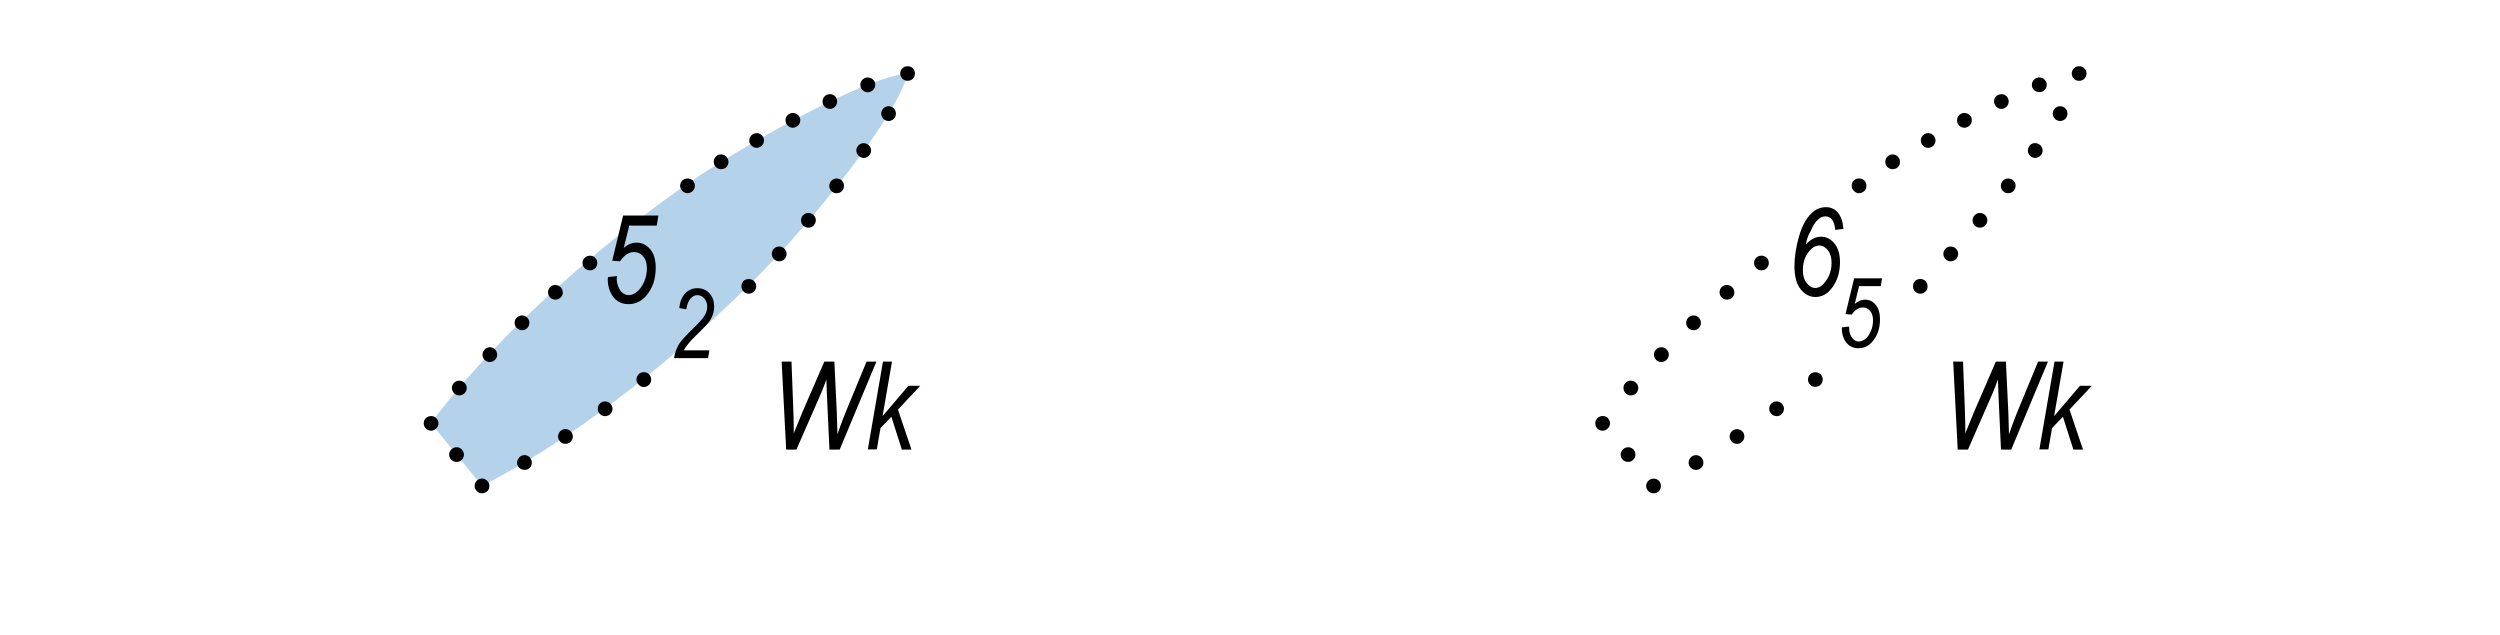 <?xml version="1.0" encoding="utf-8"?>
<!-- Generator: Adobe Illustrator 19.2.0, SVG Export Plug-In . SVG Version: 6.00 Build 0)  -->
<svg version="1.1" id="Layer_1" xmlns="http://www.w3.org/2000/svg" xmlns:xlink="http://www.w3.org/1999/xlink" x="0px" y="0px"
	 viewBox="0 0 121.89 30.97" style="enable-background:new 0 0 121.89 30.97;" xml:space="preserve">
<style type="text/css">
	.st0{fill:none;}
	.st1{fill-rule:evenodd;clip-rule:evenodd;fill:#B5D2EB;}
</style>
<g>
	<rect x="0" y="0" class="st0" width="121.89" height="30.97"/>
</g>
<g>
	<path class="st1" d="M23.5,23.69l-2.49-3.06c3.48-4.69,9.24-9.52,13.22-12.15c2.63-1.71,7.89-4.69,10.02-4.9
		c-0.5,2.06-4.33,6.75-6.47,9.02C34.52,16.09,28.83,20.99,23.5,23.69z"/>
</g>
<g>
	<g>
		<g>
			<path d="M33.52,9.42c-0.09,0-0.18-0.04-0.25-0.11c-0.07-0.07-0.11-0.16-0.11-0.25c0-0.1,0.04-0.19,0.11-0.26
				c0.13-0.13,0.37-0.13,0.51,0c0.06,0.07,0.1,0.16,0.1,0.26c0,0.09-0.04,0.18-0.1,0.25C33.7,9.38,33.61,9.42,33.52,9.42z"/>
		</g>
		<g>
			<path d="M34.85,8.08c-0.1-0.17-0.05-0.39,0.12-0.5l0,0c0.17-0.1,0.39-0.05,0.49,0.12l0,0c0.11,0.17,0.06,0.39-0.11,0.5l0,0
				c-0.06,0.03-0.13,0.05-0.19,0.05l0,0C35.04,8.25,34.92,8.19,34.85,8.08z M36.58,7.03c-0.1-0.17-0.04-0.39,0.13-0.49l0,0
				c0.17-0.1,0.39-0.04,0.49,0.13l0,0c0.1,0.17,0.04,0.39-0.13,0.49l0,0c-0.06,0.03-0.12,0.05-0.18,0.05l0,0
				C36.77,7.21,36.65,7.14,36.58,7.03z M38.34,6.04c-0.09-0.18-0.03-0.4,0.15-0.49l0,0c0.17-0.09,0.39-0.03,0.49,0.15l0,0
				c0.09,0.17,0.02,0.39-0.15,0.48l0,0c-0.06,0.03-0.11,0.05-0.17,0.05l0,0C38.53,6.23,38.41,6.16,38.34,6.04z M40.14,5.11
				c-0.09-0.18-0.01-0.4,0.16-0.48l0,0c0.18-0.09,0.4-0.02,0.48,0.16l0,0c0.09,0.18,0.01,0.4-0.16,0.48l0,0
				c-0.05,0.03-0.11,0.04-0.16,0.04l0,0C40.33,5.31,40.2,5.23,40.14,5.11z M41.97,4.27c-0.07-0.19,0.02-0.4,0.21-0.47l0,0
				c0.18-0.07,0.39,0.02,0.47,0.2l0,0c0.07,0.19-0.02,0.4-0.21,0.47l0,0C42.4,4.49,42.35,4.5,42.31,4.5l0,0
				C42.17,4.5,42.03,4.41,41.97,4.27z"/>
		</g>
		<g>
			<path d="M44.25,3.94c-0.09,0-0.18-0.03-0.25-0.1c-0.07-0.07-0.11-0.16-0.11-0.26c0-0.09,0.04-0.19,0.11-0.25
				c0.12-0.13,0.38-0.14,0.51,0c0.06,0.07,0.1,0.16,0.1,0.25c0,0.1-0.04,0.19-0.1,0.26C44.43,3.91,44.34,3.94,44.25,3.94z"/>
		</g>
		<g>
			<path d="M37.75,12.65c-0.15-0.14-0.16-0.36-0.03-0.51l0,0c0.13-0.15,0.36-0.16,0.51-0.03l0,0c0.15,0.14,0.16,0.36,0.03,0.51l0,0
				c-0.07,0.08-0.17,0.12-0.27,0.12l0,0C37.9,12.74,37.82,12.71,37.75,12.65z M39.18,11.02c-0.15-0.13-0.17-0.36-0.04-0.51l0,0
				c0.13-0.15,0.36-0.17,0.51-0.04l0,0c0.15,0.12,0.17,0.35,0.04,0.5l0,0c0,0,0,0,0,0.01l0,0c-0.07,0.08-0.17,0.12-0.27,0.12l0,0
				C39.33,11.1,39.25,11.07,39.18,11.02z M40.57,9.35c-0.16-0.13-0.18-0.36-0.06-0.51l0,0c0.12-0.16,0.35-0.18,0.51-0.06l0,0
				c0.15,0.13,0.18,0.35,0.05,0.51l0,0C41,9.38,40.9,9.42,40.79,9.42l0,0C40.71,9.42,40.64,9.4,40.57,9.35z M41.9,7.63
				c-0.16-0.12-0.2-0.34-0.08-0.5l0,0c0.12-0.16,0.34-0.2,0.5-0.08l0,0c0.16,0.11,0.2,0.34,0.08,0.5l0,0
				c-0.07,0.1-0.18,0.15-0.29,0.15l0,0C42.04,7.7,41.96,7.67,41.9,7.63z M43.14,5.85c-0.17-0.11-0.23-0.33-0.12-0.5l0,0
				c0.1-0.17,0.32-0.22,0.49-0.12l0,0c0.17,0.11,0.22,0.33,0.12,0.5l0,0c-0.07,0.11-0.18,0.17-0.31,0.17l0,0
				C43.26,5.9,43.19,5.88,43.14,5.85z"/>
		</g>
		<g>
			<path d="M36.51,14.32c-0.1,0-0.19-0.04-0.26-0.11c-0.07-0.06-0.1-0.16-0.1-0.25c0-0.1,0.04-0.19,0.1-0.26
				c0.12-0.12,0.37-0.13,0.51,0c0.07,0.07,0.11,0.16,0.11,0.26c0,0.09-0.04,0.18-0.11,0.25C36.69,14.28,36.6,14.32,36.51,14.32z"/>
		</g>
	</g>
</g>
<g>
	<g>
		<g>
			<path d="M31.39,18.87c-0.1,0-0.18-0.04-0.25-0.11c-0.07-0.07-0.11-0.16-0.11-0.25c0-0.1,0.04-0.19,0.1-0.26
				c0.14-0.14,0.38-0.14,0.52,0c0.06,0.07,0.1,0.16,0.1,0.26c0,0.09-0.04,0.18-0.1,0.25C31.57,18.83,31.48,18.87,31.39,18.87z"/>
		</g>
		<g>
			<path d="M25.26,22.74c-0.1-0.17-0.04-0.39,0.13-0.5l0,0c0.17-0.1,0.39-0.05,0.49,0.13l0,0c0.1,0.17,0.05,0.39-0.12,0.49l0,0l0,0
				l0,0c-0.06,0.04-0.12,0.05-0.19,0.05l0,0C25.45,22.91,25.33,22.85,25.26,22.74z M27.27,21.48c-0.11-0.16-0.07-0.38,0.1-0.5l0,0
				c0.16-0.11,0.39-0.06,0.5,0.1l0,0c0.11,0.17,0.06,0.39-0.1,0.5l0,0c-0.06,0.04-0.13,0.06-0.2,0.06l0,0
				C27.45,21.64,27.34,21.59,27.27,21.48z M29.21,20.14c-0.11-0.16-0.08-0.39,0.08-0.5l0,0c0.16-0.12,0.39-0.08,0.5,0.08l0,0
				c0.12,0.16,0.09,0.38-0.08,0.5l0,0c0,0,0,0,0.01,0l0,0c-0.07,0.05-0.14,0.07-0.22,0.07l0,0C29.39,20.29,29.28,20.24,29.21,20.14z
				"/>
		</g>
		<g>
			<path d="M23.5,24.05c-0.1,0-0.19-0.03-0.25-0.11c-0.07-0.06-0.11-0.15-0.11-0.25c0-0.09,0.04-0.18,0.1-0.25
				c0.16-0.15,0.38-0.14,0.51,0c0.08,0.07,0.11,0.16,0.11,0.25c0,0.1-0.03,0.19-0.1,0.26C23.69,24.01,23.6,24.05,23.5,24.05z"/>
		</g>
		<g>
			<path d="M21.98,22.39c-0.13-0.15-0.1-0.38,0.05-0.5l0,0c0.16-0.13,0.38-0.11,0.51,0.05l0,0c0.12,0.15,0.1,0.38-0.05,0.5l0,0
				c-0.07,0.06-0.15,0.08-0.23,0.08l0,0C22.15,22.52,22.05,22.48,21.98,22.39z"/>
		</g>
		<g>
			<path d="M21.02,21c-0.1,0-0.19-0.04-0.26-0.11s-0.1-0.16-0.1-0.25s0.03-0.19,0.1-0.25c0.14-0.14,0.38-0.14,0.51,0
				c0.07,0.07,0.11,0.16,0.11,0.25s-0.04,0.18-0.11,0.25C21.2,20.96,21.11,21,21.02,21z"/>
		</g>
		<g>
			<path d="M22.16,19.19c-0.15-0.13-0.17-0.36-0.04-0.51l0,0c0.13-0.15,0.36-0.16,0.51-0.03l0,0c0.15,0.12,0.17,0.35,0.04,0.5l0,0
				c-0.07,0.09-0.17,0.13-0.27,0.13l0,0C22.31,19.28,22.23,19.25,22.16,19.19z M23.63,17.55c-0.14-0.14-0.14-0.37,0-0.51l0,0
				c0.13-0.14,0.36-0.15,0.5-0.01l0,0c0.14,0.14,0.15,0.37,0.01,0.51l0,0c-0.07,0.07-0.16,0.11-0.26,0.11l0,0
				C23.79,17.65,23.7,17.62,23.63,17.55z M25.19,15.99c-0.14-0.15-0.13-0.37,0.01-0.51l0,0c0.15-0.14,0.37-0.13,0.51,0.01l0,0
				c0.14,0.15,0.13,0.37-0.01,0.51l0,0c-0.07,0.07-0.16,0.1-0.25,0.1l0,0C25.36,16.1,25.26,16.06,25.19,15.99z M26.81,14.49
				c-0.13-0.15-0.12-0.37,0.03-0.51l0,0c0.15-0.13,0.38-0.11,0.51,0.04l0,0c0.13,0.15,0.12,0.37-0.03,0.5l0,0
				c-0.07,0.06-0.16,0.09-0.24,0.09l0,0C26.98,14.61,26.88,14.57,26.81,14.49z"/>
		</g>
		<g>
			<path d="M28.76,13.18c-0.1,0-0.19-0.04-0.26-0.11c-0.06-0.06-0.1-0.15-0.1-0.25c0-0.09,0.04-0.19,0.11-0.25
				c0.13-0.13,0.36-0.14,0.5-0.01c0.08,0.08,0.11,0.17,0.11,0.26c0,0.1-0.04,0.19-0.1,0.26C28.95,13.14,28.86,13.18,28.76,13.18z"/>
		</g>
	</g>
</g>
<g>
	<g>
		<path d="M38.33,21.92l-0.22-4.29h0.48l0.08,2.12c0.02,0.46,0.03,0.83,0.03,1.1l0,0.28l0.42-1.03l1.07-2.47h0.49l0.12,2.51
			c0.01,0.31,0.02,0.65,0.03,1.04c0.03-0.1,0.08-0.24,0.15-0.43c0.12-0.32,0.21-0.56,0.27-0.7l1-2.42h0.48l-1.79,4.29h-0.5
			l-0.12-2.6c-0.01-0.23-0.02-0.5-0.03-0.82c-0.1,0.28-0.18,0.49-0.24,0.63l-1.22,2.79H38.33z"/>
	</g>
	<g>
		<path d="M42.31,21.92l0.74-4.29h0.44l-0.46,2.66l1.26-1.48h0.58l-1.09,1.16l0.66,1.95h-0.47l-0.51-1.6l-0.53,0.55l-0.18,1.04
			H42.31z"/>
	</g>
</g>
<g>
	<g>
		<path d="M29.64,13.51l0.44-0.05l-0.01,0.14c0,0.14,0.03,0.28,0.09,0.41c0.06,0.13,0.13,0.23,0.22,0.29
			c0.09,0.06,0.18,0.09,0.28,0.09c0.12,0,0.25-0.05,0.39-0.16c0.13-0.1,0.25-0.26,0.35-0.48c0.1-0.22,0.14-0.44,0.14-0.67
			c0-0.25-0.06-0.44-0.18-0.58c-0.12-0.14-0.27-0.21-0.45-0.21c-0.25,0-0.48,0.15-0.68,0.45l-0.38-0.03l0.53-2.2h1.72l-0.08,0.49
			h-1.34l-0.27,1.09c0.2-0.18,0.41-0.26,0.63-0.26c0.26,0,0.48,0.11,0.66,0.32s0.27,0.51,0.27,0.9c0,0.53-0.14,0.98-0.43,1.33
			c-0.24,0.3-0.55,0.45-0.91,0.45c-0.19,0-0.35-0.05-0.5-0.14s-0.27-0.24-0.36-0.43s-0.14-0.41-0.14-0.63L29.64,13.51z"/>
	</g>
</g>
<g>
	<g>
		<path d="M32.86,17.47c0.05-0.29,0.14-0.53,0.27-0.73c0.1-0.15,0.34-0.41,0.73-0.79c0.24-0.23,0.4-0.42,0.49-0.56
			c0.09-0.14,0.13-0.29,0.13-0.44c0-0.16-0.05-0.3-0.14-0.4s-0.2-0.16-0.33-0.16c-0.13,0-0.24,0.05-0.34,0.16s-0.17,0.29-0.21,0.53
			l-0.34-0.06c0.03-0.31,0.13-0.55,0.29-0.72s0.36-0.25,0.59-0.25c0.25,0,0.45,0.09,0.6,0.26c0.15,0.17,0.22,0.39,0.22,0.65
			c0,0.23-0.07,0.45-0.2,0.66c-0.08,0.13-0.32,0.38-0.71,0.76c-0.29,0.28-0.48,0.52-0.57,0.7h1.25l-0.07,0.38H32.86z"/>
	</g>
</g>
<g>
	<g>
		<g>
			<path d="M90.64,9.42c-0.09,0-0.18-0.04-0.25-0.11c-0.07-0.07-0.11-0.16-0.11-0.25c0-0.1,0.04-0.19,0.1-0.26
				c0.16-0.14,0.38-0.13,0.52,0C90.97,8.88,91,8.97,91,9.06c0,0.09-0.03,0.18-0.1,0.25C90.82,9.38,90.73,9.42,90.64,9.42z"/>
		</g>
		<g>
			<path d="M91.97,8.08c-0.1-0.17-0.05-0.39,0.12-0.5l0,0l0,0l0,0c0.17-0.1,0.39-0.05,0.49,0.12l0,0c0.11,0.17,0.06,0.39-0.11,0.5
				l0,0c-0.06,0.03-0.13,0.05-0.19,0.05l0,0C92.16,8.25,92.04,8.19,91.97,8.08z M93.7,7.03c-0.1-0.17-0.04-0.39,0.13-0.49l0,0l0,0
				l0,0c0.17-0.1,0.39-0.04,0.49,0.13l0,0c0.1,0.17,0.04,0.39-0.13,0.49l0,0c-0.06,0.03-0.12,0.05-0.18,0.05l0,0
				C93.89,7.21,93.77,7.14,93.7,7.03z M95.46,6.04c-0.09-0.18-0.03-0.4,0.15-0.49l0,0C95.78,5.46,96,5.52,96.1,5.7l0,0
				c0.09,0.17,0.02,0.39-0.15,0.48l0,0c-0.06,0.03-0.11,0.05-0.17,0.05l0,0C95.65,6.23,95.52,6.16,95.46,6.04z M97.26,5.1
				c-0.09-0.17-0.02-0.39,0.16-0.47l0,0c0.18-0.09,0.4-0.02,0.48,0.16l0,0c0.09,0.18,0.01,0.4-0.17,0.48l0,0
				c-0.04,0.03-0.1,0.04-0.15,0.04l0,0C97.44,5.31,97.32,5.23,97.26,5.1z M99.09,4.27c-0.07-0.19,0.02-0.4,0.21-0.47l0,0
				c0.18-0.07,0.39,0.02,0.47,0.21l0,0c0.07,0.18-0.03,0.39-0.21,0.46l0,0c-0.04,0.02-0.09,0.02-0.13,0.02l0,0
				C99.28,4.49,99.15,4.41,99.09,4.27z"/>
		</g>
		<g>
			<path d="M101.37,3.94c-0.1,0-0.19-0.03-0.25-0.1c-0.07-0.06-0.11-0.16-0.11-0.26c0-0.09,0.04-0.18,0.11-0.25
				c0.12-0.13,0.38-0.14,0.51,0.01c0.06,0.06,0.1,0.15,0.1,0.24c0,0.1-0.04,0.2-0.11,0.26C101.55,3.91,101.47,3.94,101.37,3.94z"/>
		</g>
		<g>
			<path d="M94.87,12.65c-0.15-0.14-0.16-0.36-0.03-0.51l0,0c0.13-0.15,0.36-0.16,0.51-0.03l0,0c0.15,0.13,0.16,0.36,0.03,0.51l0,0
				l0,0l0,0c-0.07,0.08-0.17,0.12-0.27,0.12l0,0C95.02,12.74,94.94,12.71,94.87,12.65z M96.3,11.02c-0.15-0.13-0.17-0.36-0.04-0.51
				l0,0c0.13-0.15,0.35-0.17,0.51-0.04l0,0c0.15,0.12,0.17,0.35,0.04,0.5l0,0c-0.07,0.09-0.17,0.13-0.28,0.13l0,0
				C96.45,11.1,96.37,11.07,96.3,11.02z M97.69,9.34c-0.16-0.12-0.18-0.34-0.06-0.5l0,0c0.12-0.16,0.35-0.18,0.51-0.06l0,0
				c0.15,0.12,0.18,0.35,0.05,0.51l0,0l0,0l0,0c-0.07,0.09-0.17,0.13-0.28,0.13l0,0C97.83,9.42,97.75,9.4,97.69,9.34z M99.02,7.63
				c-0.16-0.12-0.2-0.34-0.08-0.5V7.12c0.11-0.16,0.34-0.19,0.5-0.07l0,0c0.16,0.11,0.2,0.34,0.08,0.5l0,0l0,0l0,0
				c-0.07,0.09-0.18,0.15-0.29,0.15l0,0C99.15,7.7,99.08,7.67,99.02,7.63z M100.26,5.85c-0.17-0.11-0.23-0.33-0.12-0.5l0,0
				c0.1-0.17,0.32-0.22,0.49-0.12l0,0c0.17,0.1,0.22,0.33,0.12,0.5l0,0l0,0l0,0c-0.07,0.11-0.19,0.17-0.31,0.17l0,0
				C100.38,5.9,100.31,5.88,100.26,5.85z"/>
		</g>
		<g>
			<path d="M93.63,14.32c-0.1,0-0.19-0.04-0.26-0.11c-0.07-0.06-0.1-0.16-0.1-0.25c0-0.1,0.03-0.19,0.1-0.26
				c0.13-0.13,0.38-0.13,0.51,0c0.07,0.07,0.1,0.16,0.1,0.26c0,0.09-0.03,0.19-0.1,0.25C93.81,14.28,93.72,14.32,93.63,14.32z"/>
		</g>
	</g>
</g>
<g>
	<g>
		<g>
			<path d="M88.51,18.86c-0.1,0-0.19-0.03-0.26-0.1c-0.06-0.07-0.1-0.16-0.1-0.25c0-0.1,0.04-0.19,0.1-0.26
				c0.15-0.14,0.38-0.13,0.52,0c0.06,0.07,0.1,0.16,0.1,0.26c0,0.09-0.04,0.19-0.11,0.25C88.7,18.83,88.6,18.86,88.51,18.86z"/>
		</g>
		<g>
			<path d="M82.38,22.74c-0.1-0.18-0.04-0.4,0.13-0.5l0,0c0.17-0.1,0.39-0.04,0.49,0.13l0,0c0.1,0.17,0.05,0.39-0.12,0.49l0,0l0,0
				l0,0c-0.06,0.03-0.12,0.05-0.19,0.05l0,0C82.57,22.91,82.45,22.85,82.38,22.74z M84.39,21.48c-0.11-0.16-0.07-0.39,0.1-0.49l0,0
				c0.16-0.12,0.38-0.07,0.5,0.09l0,0c0.11,0.17,0.06,0.39-0.1,0.5l0,0l0,0l0,0c-0.06,0.04-0.13,0.06-0.2,0.06l0,0
				C84.57,21.64,84.46,21.59,84.39,21.48z M86.33,20.14c-0.12-0.16-0.08-0.39,0.08-0.5l0,0c0.16-0.12,0.38-0.08,0.5,0.08l0,0
				c0.12,0.16,0.08,0.38-0.08,0.5l0,0c0,0,0,0,0.01,0l0,0c-0.07,0.05-0.14,0.07-0.22,0.07l0,0C86.51,20.29,86.4,20.24,86.33,20.14z"
				/>
		</g>
		<g>
			<path d="M80.62,24.05c-0.09,0-0.18-0.03-0.25-0.1c-0.07-0.07-0.11-0.16-0.11-0.26c0-0.09,0.04-0.19,0.11-0.25
				c0.14-0.14,0.37-0.14,0.51,0c0.06,0.06,0.1,0.16,0.1,0.25c0,0.1-0.04,0.19-0.1,0.26C80.81,24.02,80.72,24.05,80.62,24.05z"/>
		</g>
		<g>
			<path d="M79.1,22.39c-0.13-0.15-0.1-0.38,0.05-0.5l0,0c0.16-0.13,0.38-0.11,0.51,0.05l0,0c0.12,0.15,0.1,0.38-0.06,0.5l0,0
				c-0.06,0.06-0.14,0.08-0.22,0.08l0,0C79.27,22.52,79.17,22.48,79.1,22.39z"/>
		</g>
		<g>
			<path d="M78.14,21c-0.1,0-0.19-0.04-0.25-0.1c-0.08-0.08-0.11-0.17-0.11-0.26c0-0.1,0.03-0.18,0.1-0.25
				c0.14-0.14,0.38-0.14,0.51-0.01c0.07,0.08,0.11,0.17,0.11,0.26s-0.04,0.18-0.11,0.25S78.23,21,78.14,21z"/>
		</g>
		<g>
			<path d="M79.28,19.19c-0.15-0.13-0.17-0.36-0.04-0.51l0,0c0.13-0.15,0.36-0.16,0.51-0.03l0,0c0.15,0.12,0.17,0.35,0.04,0.5l0,0
				c-0.07,0.09-0.18,0.13-0.28,0.13l0,0C79.43,19.28,79.35,19.25,79.28,19.19z M80.75,17.55c-0.14-0.14-0.15-0.37-0.01-0.51l0,0
				c0.14-0.14,0.37-0.15,0.51-0.01l0,0c0.15,0.14,0.15,0.37,0.01,0.51l0,0c-0.07,0.07-0.16,0.11-0.26,0.11l0,0
				C80.91,17.65,80.82,17.62,80.75,17.55z M82.31,15.99c-0.14-0.15-0.13-0.37,0.01-0.51l0,0c0.15-0.14,0.37-0.13,0.51,0.01l0,0
				c0.14,0.15,0.13,0.38-0.01,0.51l0,0c-0.07,0.07-0.16,0.1-0.25,0.1l0,0C82.47,16.1,82.38,16.06,82.31,15.99z M83.93,14.49
				c-0.13-0.15-0.12-0.38,0.03-0.51l0,0l0,0l0,0c0.15-0.13,0.38-0.11,0.51,0.04l0,0c0.13,0.14,0.12,0.37-0.03,0.51l0,0
				c-0.07,0.05-0.16,0.08-0.24,0.08l0,0C84.1,14.61,84,14.57,83.93,14.49z"/>
		</g>
		<g>
			<path d="M85.88,13.18c-0.09,0-0.18-0.03-0.25-0.1c-0.07-0.08-0.11-0.17-0.11-0.26s0.04-0.18,0.1-0.25c0.14-0.14,0.38-0.14,0.52,0
				c0.07,0.07,0.1,0.16,0.1,0.25c0,0.1-0.04,0.19-0.1,0.26C86.06,13.15,85.97,13.18,85.88,13.18z"/>
		</g>
	</g>
</g>
<g>
	<g>
		<path d="M95.45,21.92l-0.22-4.29h0.48l0.08,2.12c0.02,0.46,0.03,0.83,0.03,1.1l0,0.28l0.42-1.03l1.07-2.47h0.49l0.12,2.51
			c0.01,0.31,0.02,0.65,0.03,1.04c0.03-0.1,0.08-0.24,0.15-0.43c0.12-0.32,0.21-0.56,0.27-0.7l1-2.42h0.48l-1.79,4.29h-0.5
			l-0.12-2.6c-0.01-0.23-0.02-0.5-0.03-0.82c-0.1,0.28-0.18,0.49-0.24,0.63l-1.22,2.79H95.45z"/>
	</g>
	<g>
		<path d="M99.43,21.92l0.74-4.29h0.44l-0.46,2.66l1.26-1.48h0.58l-1.09,1.16l0.66,1.95h-0.47l-0.51-1.6l-0.53,0.55l-0.18,1.04
			H99.43z"/>
	</g>
</g>
<g>
	<g>
		<path d="M88.05,11.91c0.12-0.12,0.24-0.22,0.37-0.28c0.12-0.06,0.24-0.09,0.36-0.09c0.26,0,0.48,0.11,0.66,0.33
			s0.27,0.52,0.27,0.91c0,0.5-0.13,0.92-0.4,1.27c-0.22,0.29-0.49,0.43-0.8,0.43c-0.28,0-0.52-0.13-0.72-0.38s-0.3-0.63-0.3-1.12
			c0-0.44,0.07-0.91,0.21-1.41s0.33-0.88,0.59-1.14c0.21-0.22,0.46-0.33,0.74-0.33c0.23,0,0.43,0.09,0.58,0.27
			c0.15,0.18,0.24,0.44,0.27,0.79l-0.4,0.05c-0.04-0.44-0.2-0.66-0.48-0.66c-0.12,0-0.23,0.04-0.33,0.13
			c-0.16,0.13-0.28,0.32-0.38,0.57C88.15,11.48,88.08,11.7,88.05,11.91z M87.9,13.19c0,0.25,0.06,0.45,0.19,0.61
			c0.12,0.16,0.26,0.24,0.42,0.24c0.18,0,0.34-0.11,0.5-0.32c0.19-0.26,0.29-0.56,0.29-0.9c0-0.26-0.06-0.47-0.18-0.62
			c-0.12-0.15-0.26-0.23-0.42-0.23c-0.19,0-0.37,0.11-0.54,0.34S87.9,12.82,87.9,13.19z"/>
	</g>
</g>
<g>
	<g>
		<path d="M89.81,15.96l0.35-0.04l0,0.11c0,0.11,0.02,0.22,0.07,0.32c0.05,0.1,0.11,0.18,0.18,0.23c0.07,0.05,0.14,0.07,0.22,0.07
			c0.1,0,0.2-0.04,0.31-0.12c0.11-0.08,0.2-0.21,0.27-0.38c0.08-0.17,0.11-0.35,0.11-0.53c0-0.2-0.05-0.35-0.14-0.46
			c-0.09-0.11-0.21-0.17-0.36-0.17c-0.2,0-0.38,0.12-0.54,0.35l-0.3-0.03l0.42-1.74h1.36l-0.06,0.38h-1.06l-0.21,0.87
			c0.16-0.14,0.32-0.21,0.5-0.21c0.21,0,0.38,0.08,0.52,0.25c0.14,0.17,0.21,0.4,0.21,0.71c0,0.42-0.11,0.77-0.34,1.05
			c-0.19,0.24-0.43,0.36-0.72,0.36c-0.15,0-0.28-0.04-0.4-0.11c-0.12-0.08-0.21-0.19-0.29-0.34c-0.07-0.15-0.11-0.32-0.11-0.5
			L89.81,15.96z"/>
	</g>
</g>
<g>
</g>
<g>
</g>
<g>
</g>
<g>
</g>
<g>
</g>
<g>
</g>
</svg>
